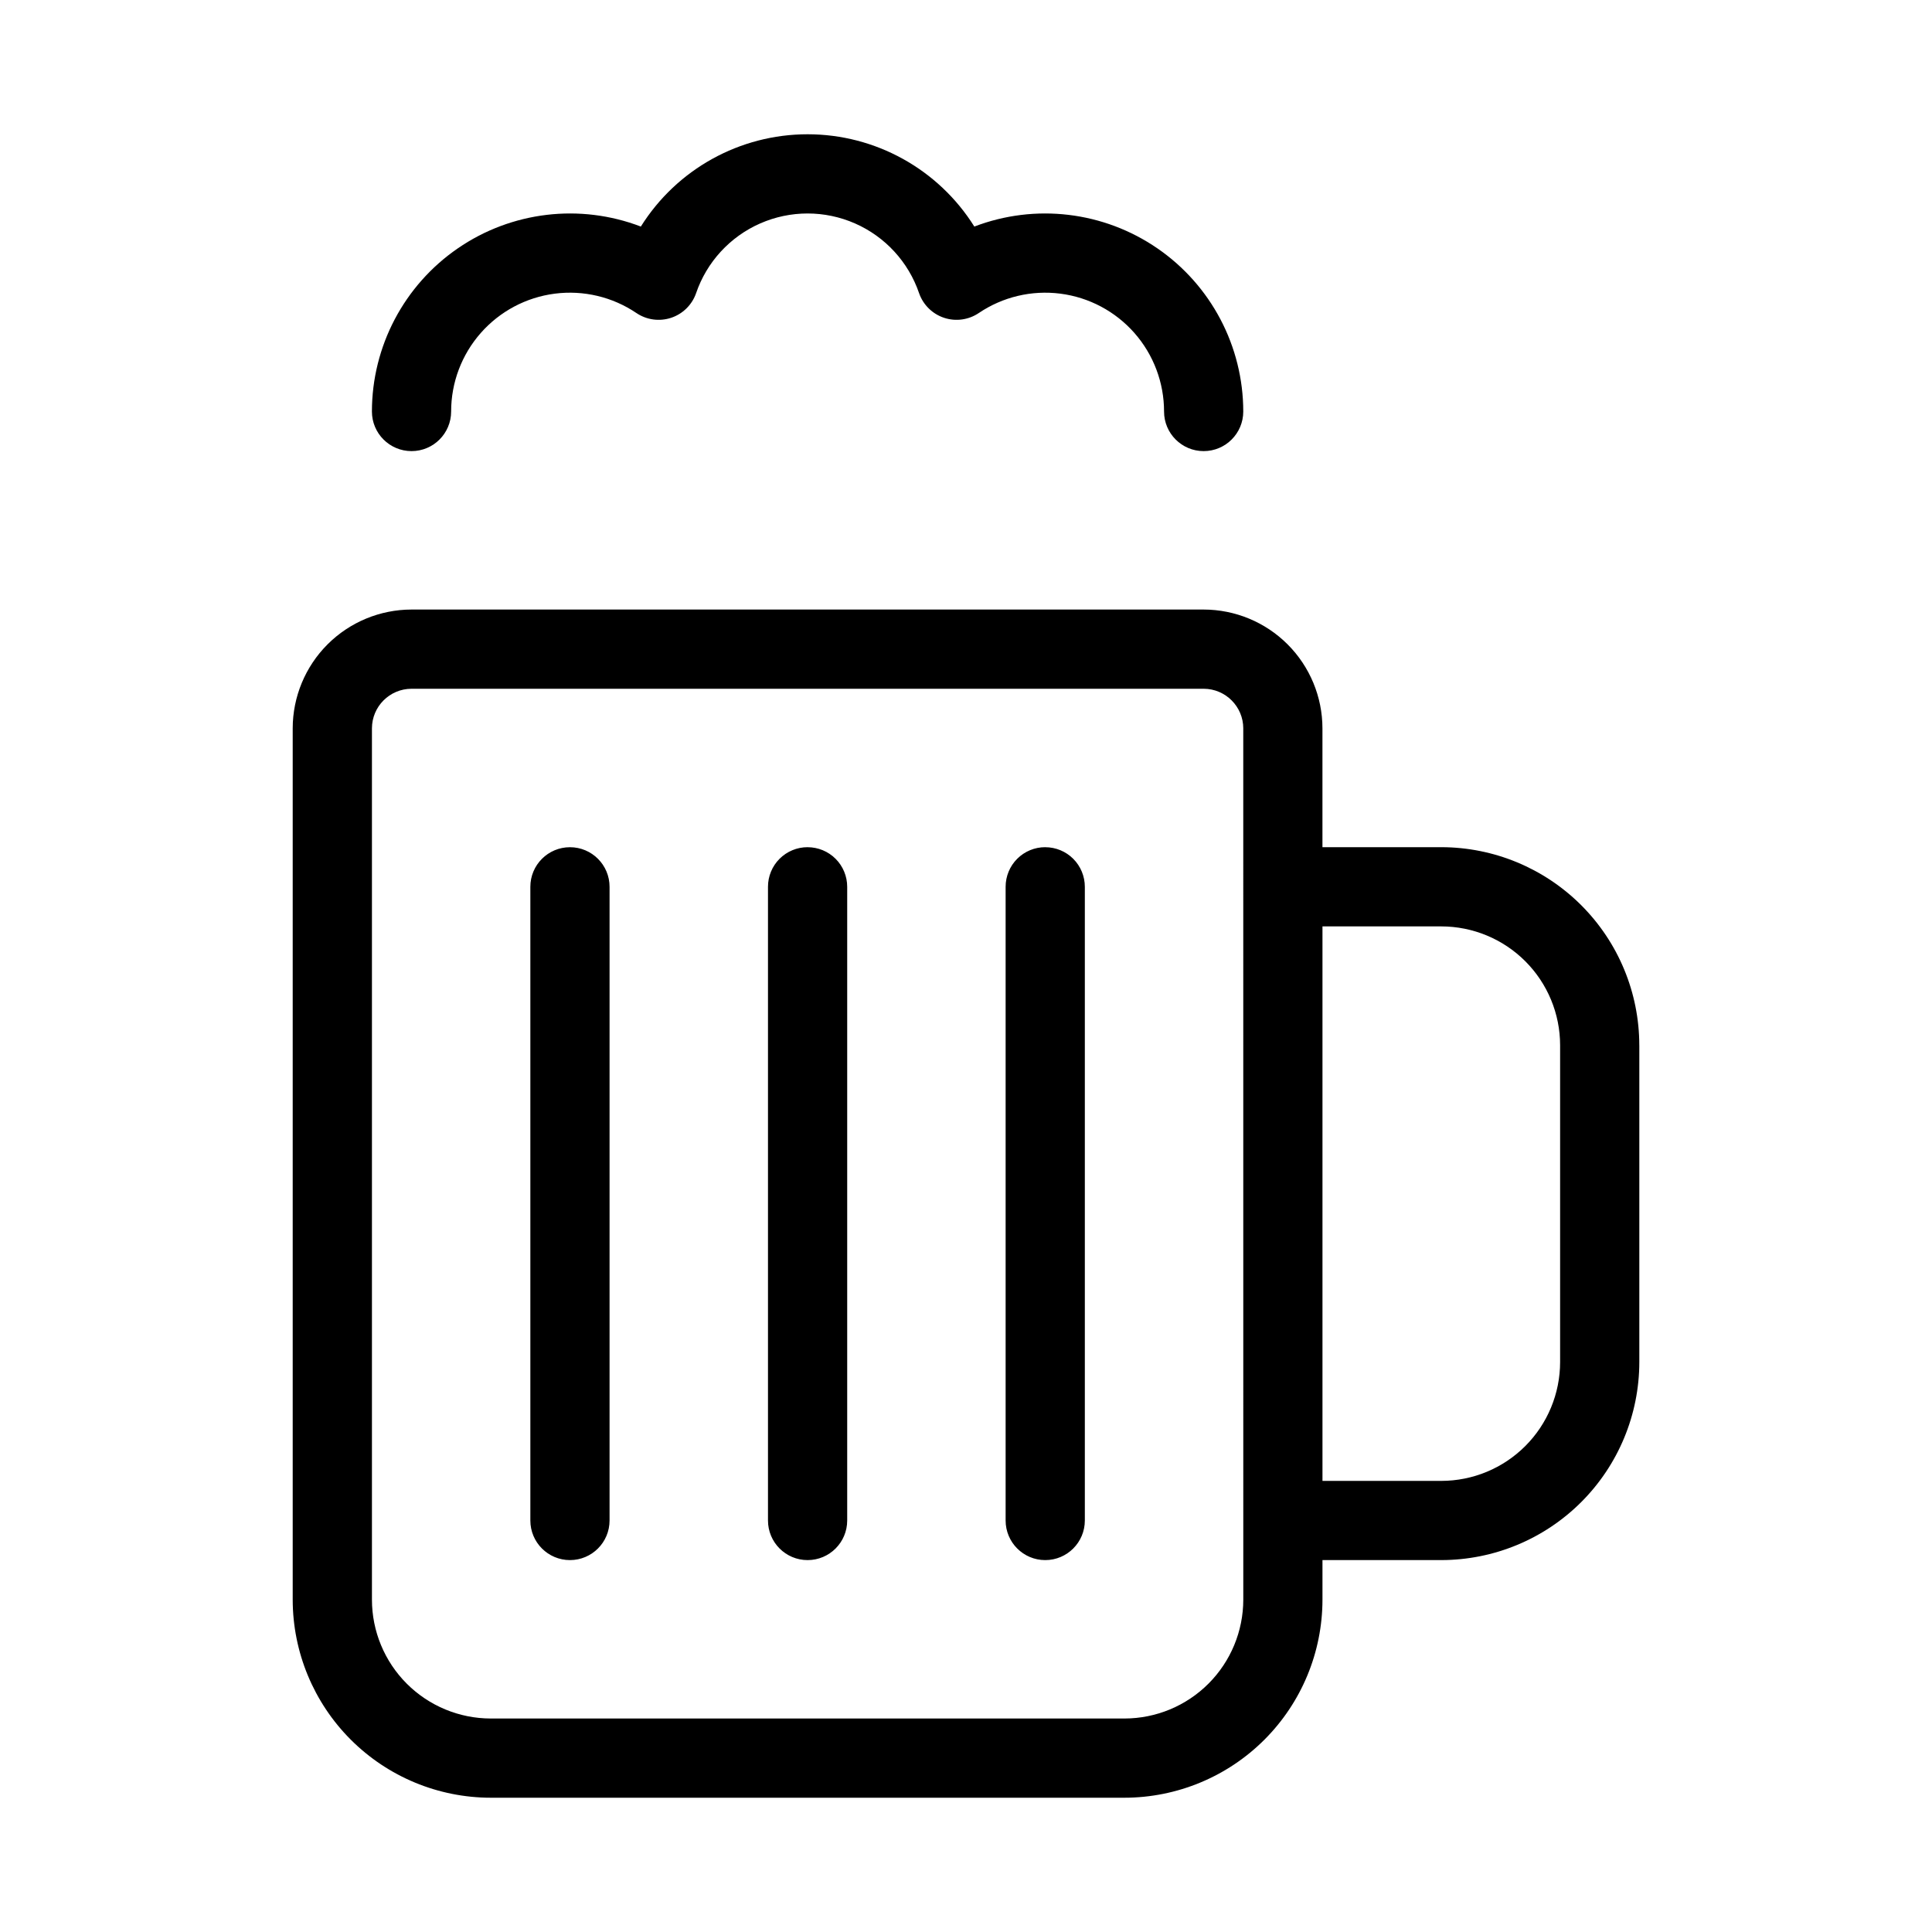 <?xml version="1.0" encoding="UTF-8"?>
<!-- Uploaded to: SVG Find, www.svgrepo.com, Generator: SVG Find Mixer Tools -->
<svg fill="#000000" width="800px" height="800px" version="1.1" viewBox="144 144 512 512" xmlns="http://www.w3.org/2000/svg">
 <path d="m305.54 379.01v167.94-0.004c0 5.797-4.699 10.496-10.496 10.496-5.797 0-10.496-4.699-10.496-10.496v-167.93c0-5.797 4.699-10.496 10.496-10.496 5.797 0 10.496 4.699 10.496 10.496zm52.48-10.496c-2.785-0.004-5.457 1.102-7.426 3.07s-3.074 4.641-3.07 7.426v167.94-0.004c0 5.797 4.699 10.496 10.496 10.496s10.496-4.699 10.496-10.496v-167.93c0-2.785-1.105-5.457-3.074-7.426s-4.641-3.074-7.422-3.07zm62.977 0c-2.785-0.004-5.457 1.102-7.426 3.07s-3.074 4.641-3.07 7.426v167.94-0.004c0 5.797 4.699 10.496 10.496 10.496 5.797 0 10.496-4.699 10.496-10.496v-167.93c0-2.785-1.105-5.457-3.074-7.426s-4.641-3.074-7.422-3.07zm157.44 52.48v83.969-0.004c-0.012 13.918-5.543 27.258-15.383 37.098-9.84 9.84-23.18 15.371-37.098 15.383h-31.488v10.496c-0.012 13.918-5.543 27.258-15.383 37.098-9.84 9.836-23.18 15.371-37.094 15.383h-167.94c-13.914-0.012-27.254-5.547-37.094-15.387s-15.371-23.18-15.387-37.094v-230.91c0.008-8.348 3.328-16.352 9.23-22.258 5.906-5.902 13.91-9.223 22.258-9.23h209.92c8.348 0.008 16.352 3.328 22.254 9.23 5.902 5.906 9.223 13.91 9.23 22.258v31.488h31.488c13.918 0.012 27.258 5.543 37.098 15.383 9.84 9.84 15.371 23.18 15.383 37.098zm-104.96-83.969h0.004c-0.012-5.793-4.707-10.484-10.496-10.496h-209.92c-5.793 0.008-10.488 4.703-10.496 10.496v230.91c0.008 8.352 3.328 16.355 9.23 22.258 5.906 5.902 13.91 9.223 22.258 9.23h167.94c8.348-0.008 16.352-3.328 22.254-9.23 5.902-5.902 9.223-13.906 9.234-22.258zm83.969 83.969c-0.008-8.352-3.328-16.355-9.23-22.258-5.902-5.902-13.906-9.223-22.258-9.23h-31.488v146.95l31.488-0.004c8.352-0.008 16.355-3.328 22.258-9.23 5.902-5.902 9.223-13.906 9.23-22.258zm-293.89-167.94c-0.004-7.656 2.785-15.051 7.844-20.801 5.055-5.746 12.031-9.457 19.625-10.43 7.594-0.977 15.285 0.848 21.629 5.133 2.699 1.824 6.094 2.293 9.188 1.27 3.094-1.023 5.539-3.422 6.617-6.496 2.82-8.281 8.988-14.996 16.996-18.516 8.008-3.519 17.125-3.519 25.133 0 8.008 3.519 14.172 10.234 16.992 18.516 1.082 3.074 3.527 5.473 6.621 6.496 3.094 1.023 6.484 0.555 9.188-1.27 6.344-4.285 14.031-6.109 21.625-5.133 7.594 0.973 14.57 4.684 19.629 10.43 5.055 5.75 7.844 13.145 7.844 20.801 0 5.797 4.699 10.496 10.496 10.496 5.797 0 10.496-4.699 10.496-10.496-0.012-17.277-8.52-33.445-22.754-43.234-14.238-9.793-32.379-11.953-48.516-5.781-9.535-15.219-26.23-24.457-44.188-24.457-17.961 0-34.652 9.238-44.191 24.457-16.137-6.172-34.277-4.012-48.512 5.781-14.234 9.789-22.746 25.957-22.754 43.234 0 5.797 4.699 10.496 10.496 10.496 5.797 0 10.496-4.699 10.496-10.496z"/>
</svg>